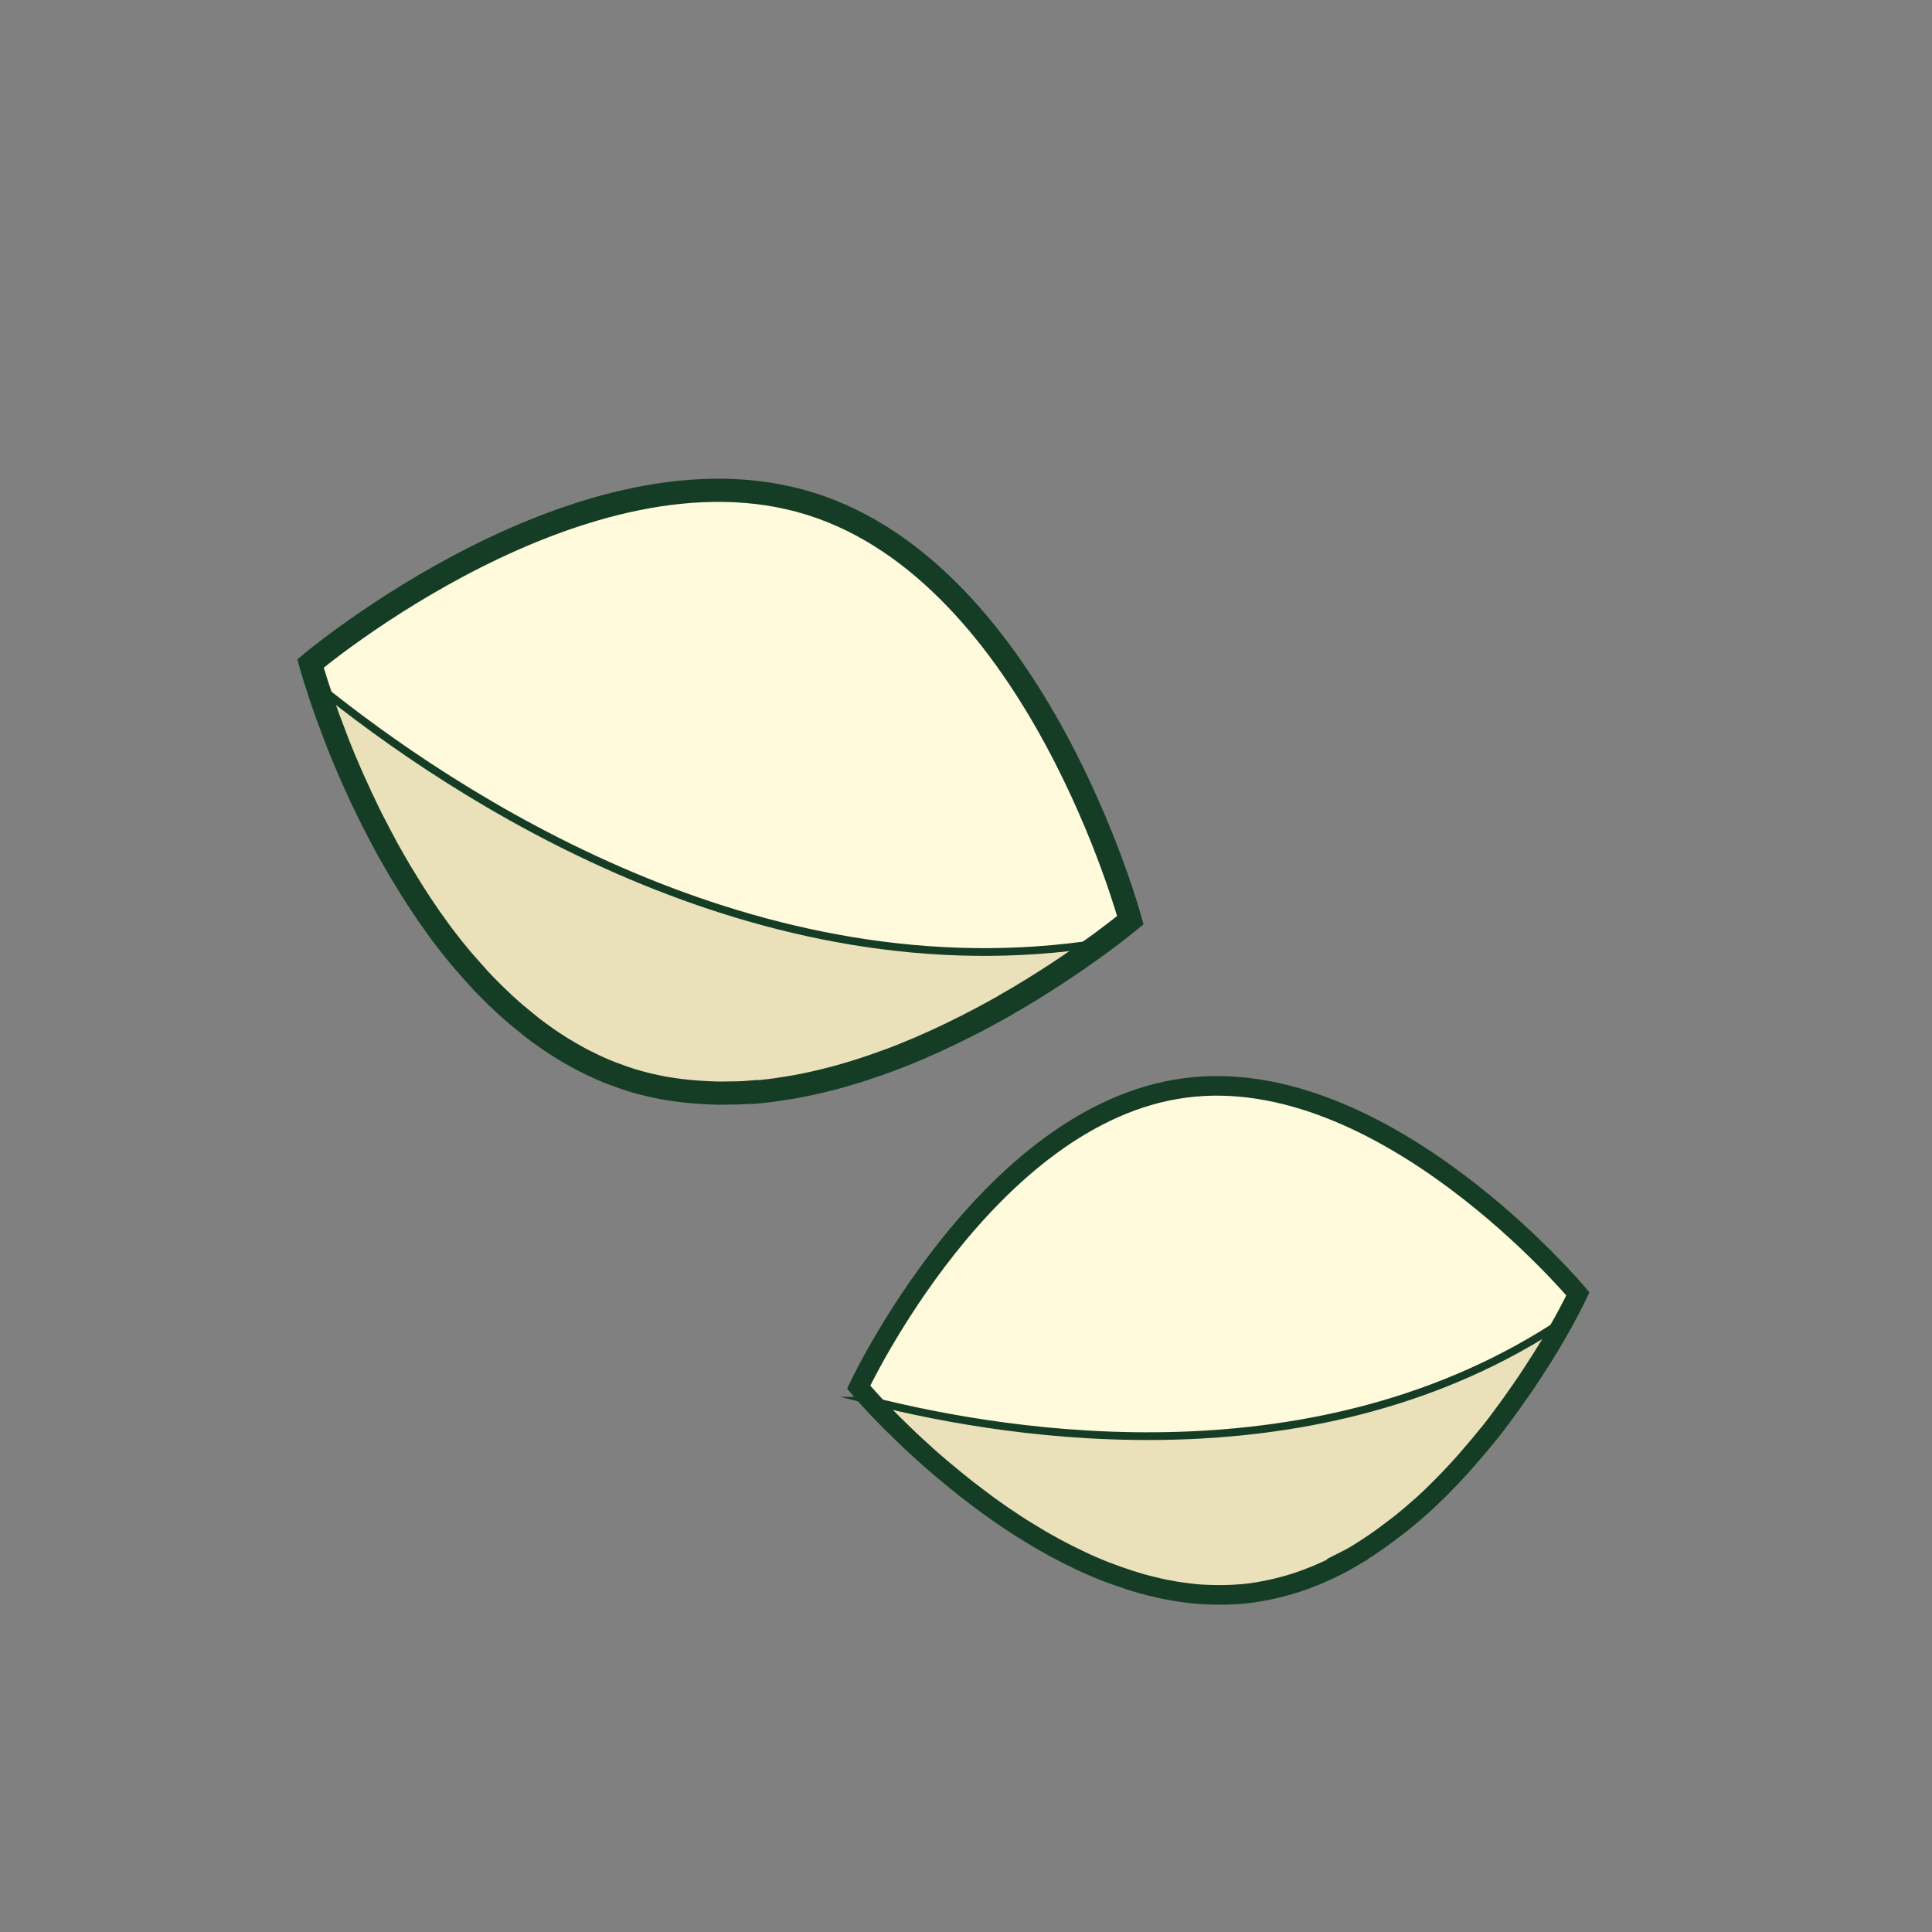 <?xml version="1.0" encoding="UTF-8"?>
<svg id="_レイヤー_2" data-name="レイヤー 2" xmlns="http://www.w3.org/2000/svg" viewBox="0 0 140 140">
  <rect x="0" y="0" width="140" height="140" fill="#808080" stroke="none"/>
  <defs>
    <style>
      .cls-1, .cls-2, .cls-3 {
        fill: none;
      }

      .cls-2 {
        stroke-width: 1.68px;
      }

      .cls-2, .cls-3, .cls-4, .cls-5 {
        stroke: #153d26;
        stroke-miterlimit: 10;
      }

      .cls-3 {
        stroke-width: 1.42px;
      }

      .cls-6 {
        opacity: .5;
      }

      .cls-4 {
        fill: #fefadb;
      }

      .cls-4, .cls-5 {
        stroke-width: .56px;
      }

      .cls-5 {
        fill: #eae1bb;
      }
    </style>
  </defs>
  <g id="_アイコン" data-name="アイコン">
    <g id="_銀杏の実" data-name="銀杏の実">
      <g class="cls-6">
        <rect class="cls-1" width="140" height="140"/>
      </g>
      <g>
        <g>
          <path class="cls-4" d="m90.65,115.41c-14.39,1.87-28.44-14.93-28.44-14.93,0,0,9.29-19.83,23.68-21.69,14.39-1.87,28.44,14.93,28.44,14.93,0,0-9.29,19.83-23.68,21.69Z"/>
          <path class="cls-5" d="m63.12,101.5c3.32,3.61,15.3,15.5,27.53,13.91,11.57-1.5,19.84-14.6,22.64-19.68-17.73,11.83-39.81,8.39-50.17,5.77Z"/>
        </g>
        <path class="cls-3" d="m97.69,113c.06-.03.11-.06.16-.09.25-.14.49-.28.73-.43.04-.03.08-.05.12-.08.26-.16.52-.33.78-.51.06-.04.13-.09.19-.13.26-.18.51-.35.76-.54.03-.02.06-.05.09-.07.23-.17.46-.35.69-.52.06-.04.11-.09.17-.13.24-.19.48-.38.71-.58.06-.05.11-.09.17-.14.21-.18.42-.36.63-.55.04-.03.07-.06.11-.09.23-.21.45-.41.67-.62.06-.06.12-.11.17-.17.22-.21.44-.42.65-.64.04-.04.07-.07.11-.11.19-.19.38-.39.56-.58.05-.05.1-.11.15-.16.2-.22.4-.43.6-.65.05-.06.1-.11.15-.17.18-.2.36-.4.53-.61.03-.03.05-.06.08-.09.19-.22.38-.45.57-.67.05-.06.1-.12.14-.17.18-.22.36-.44.54-.66.03-.04.06-.08.1-.12.16-.2.31-.4.46-.59.04-.05.08-.1.11-.15.17-.22.33-.44.49-.66.04-.05.08-.1.11-.15.16-.21.31-.43.46-.64,0-.01.02-.03.03-.04.16-.22.31-.44.46-.66.03-.05.07-.1.1-.14.15-.21.29-.43.43-.63.02-.03.04-.06.06-.09.13-.2.26-.39.38-.58.02-.03.04-.06.06-.09.13-.21.26-.41.39-.61.02-.04.04-.07.07-.1.26-.41.49-.8.72-1.17.01-.02.03-.05.04-.07.11-.19.22-.37.32-.54,0,0,0-.02.01-.02.21-.37.41-.71.58-1.02,0,0,0,0,0,0h0c.68-1.24,1.04-2.01,1.04-2.01,0,0-14.04-16.8-28.44-14.93-14.39,1.87-23.68,21.69-23.68,21.69,0,0,.44.52,1.24,1.38,0,0,0,0,.01.01.23.25.5.52.79.82.01.01.03.03.04.04.14.14.28.29.44.44.02.02.04.04.06.06.15.15.31.31.48.47.01.01.03.03.04.04.16.15.32.31.49.47.02.02.05.04.07.07.17.16.35.33.53.49.04.04.08.07.12.11.18.17.37.34.56.51.03.03.07.06.1.09.18.17.37.33.57.5.02.02.05.04.07.06.2.18.41.35.62.53.05.04.1.08.15.12.21.18.42.35.64.53.05.04.1.08.15.12.22.18.44.36.67.54.02.02.05.04.07.05.22.17.45.35.68.52.05.04.11.08.16.12.23.18.47.35.71.53.06.04.12.09.18.13.25.18.5.36.75.53.04.03.08.05.12.08.24.16.48.32.72.48.05.03.1.07.15.1.26.17.52.34.79.5.07.04.13.08.2.12.27.16.54.33.81.49.05.03.11.06.16.09.26.15.53.3.8.45.04.02.08.04.11.06.29.15.57.3.86.45.07.03.13.07.2.1.29.14.58.28.87.42.06.03.12.06.19.09.3.14.6.27.91.4.02,0,.03.01.05.02.3.13.61.25.92.36.06.02.12.05.19.07.3.11.61.22.92.32.07.02.13.04.2.07.32.1.63.2.95.29.04,0,.07.02.11.03.31.08.61.16.92.23.05.01.1.02.15.04.32.07.64.14.96.19.07.01.13.02.2.04.32.06.65.1.98.14.05,0,.1.01.15.02.32.04.64.07.96.09.03,0,.06,0,.1,0,.33.02.67.03,1,.03.07,0,.13,0,.2,0,.33,0,.66-.01.99-.03.06,0,.12,0,.18-.01.34-.02.69-.05,1.04-.1,0,0,0,0,0,0,0,0,0,0,0,0,.32-.04.64-.1.96-.16.07-.01.13-.02.2-.04.31-.06.61-.13.92-.21.05-.01.11-.03.16-.04.28-.07.55-.15.83-.24.05-.01.09-.03.14-.04.3-.1.59-.2.88-.31.07-.02.13-.05.2-.08.29-.11.59-.23.87-.36.02,0,.03-.02.05-.02.28-.12.55-.25.82-.39.06-.03.12-.06.19-.09.27-.14.55-.28.82-.44Z"/>
      </g>
      <g>
        <g>
          <path class="cls-4" d="m45.67,78.26c-16.41-5.14-23.17-30.17-23.17-30.17,0,0,19.83-16.71,36.24-11.57,16.41,5.14,23.17,30.17,23.17,30.17,0,0-19.83,16.71-36.24,11.57Z"/>
          <path class="cls-5" d="m22.96,49.63c1.78,5.53,8.76,24.26,22.7,28.63,13.18,4.13,28.58-5.85,34.12-9.93-24.94,3.93-46.98-10.73-56.82-18.7Z"/>
        </g>
        <path class="cls-2" d="m54.44,79.16c.07,0,.15-.01.22-.02.33-.03.67-.06,1-.1.06,0,.11-.01.17-.02.36-.05.73-.1,1.09-.16.09-.01.18-.03.27-.04.36-.06.73-.13,1.09-.2.04,0,.09-.02.13-.03.33-.07.67-.14,1-.22.08-.02.17-.04.25-.06.35-.09.7-.18,1.05-.27.08-.02.17-.05.25-.07.32-.09.63-.18.95-.28.05-.02.11-.03.16-.05.35-.11.69-.22,1.03-.34.09-.03.18-.06.27-.09.34-.12.68-.24,1.01-.36.06-.02.11-.04.17-.06.3-.11.6-.23.9-.35.08-.03.16-.06.24-.1.32-.13.65-.27.97-.4.08-.04.16-.07.24-.11.29-.13.59-.26.88-.39.04-.02.09-.04.13-.06.32-.15.63-.29.94-.44.08-.04.16-.08.24-.12.31-.15.61-.3.91-.45.05-.03.11-.06.16-.08.27-.14.53-.27.79-.41.06-.03.13-.07.19-.1.29-.15.57-.31.85-.46.07-.04.13-.07.2-.11.27-.15.55-.3.81-.46.02,0,.03-.02.05-.03.28-.16.55-.32.82-.48.06-.04.12-.07.18-.11.26-.16.52-.31.78-.47.04-.02.07-.05.11-.07.24-.15.47-.29.7-.44.04-.02.07-.04.11-.07.25-.16.48-.31.72-.46.04-.03.08-.05.12-.08.48-.31.93-.62,1.35-.91.03-.02.05-.04.08-.05.21-.15.42-.29.61-.43,0,0,.02-.01.03-.02.41-.29.79-.56,1.13-.81,0,0,0,0,0,0h0c1.35-1,2.12-1.64,2.12-1.64,0,0-6.77-25.04-23.17-30.17-16.41-5.14-36.24,11.57-36.24,11.57,0,0,.21.78.65,2.09,0,0,0,.01,0,.02.13.38.27.81.44,1.28,0,.02.01.04.02.06.08.22.16.45.25.69.01.03.03.07.04.1.09.24.18.49.28.74,0,.02.02.04.02.06.09.24.19.49.29.75.01.04.03.07.04.11.1.26.21.52.32.79.02.06.05.12.07.17.11.27.23.54.35.82.02.05.04.1.06.14.12.27.24.54.36.82.02.03.03.07.05.1.13.29.27.58.4.88.03.07.06.14.1.21.14.29.28.59.42.88.03.07.07.14.1.2.15.3.3.61.46.91.02.03.03.06.05.09.15.3.31.6.47.9.04.07.08.14.11.21.16.31.33.61.51.92.04.08.09.15.13.23.18.31.36.63.55.95.03.05.06.1.09.14.18.29.35.59.54.88.04.06.08.12.11.19.2.31.4.62.6.93.05.08.1.15.15.23.21.31.42.62.63.93.04.06.08.12.13.18.21.29.42.59.63.88.03.04.06.08.09.12.23.31.47.61.71.92.05.07.11.14.17.21.24.3.48.59.73.88.05.06.11.12.16.18.26.3.52.59.78.88.01.02.03.03.04.05.26.29.53.57.81.85.06.06.11.11.17.17.27.27.55.54.83.8.06.06.12.11.18.17.29.27.58.53.88.78.03.03.07.06.1.08.29.24.58.48.87.71.05.04.1.08.15.12.31.24.62.46.94.69.07.05.13.09.2.14.32.22.65.43.98.64.05.03.1.06.15.09.33.2.66.39.99.57.03.02.07.04.1.06.35.19.7.36,1.06.53.07.03.14.07.21.1.35.16.71.32,1.08.46.07.03.13.05.2.07.38.15.77.28,1.16.41,0,0,0,0,0,0,0,0,0,0,0,0,.37.12.74.22,1.11.31.08.02.16.04.24.06.36.09.72.16,1.09.23.06.01.13.02.19.03.34.06.67.11,1.01.15.06,0,.12.02.17.02.37.04.73.08,1.1.1.08,0,.17.01.25.02.37.02.75.04,1.12.05.02,0,.04,0,.07,0,.36,0,.72,0,1.08-.01.08,0,.16,0,.25,0,.36-.01.73-.03,1.09-.06Z"/>
      </g>
    </g>
  </g>
</svg>